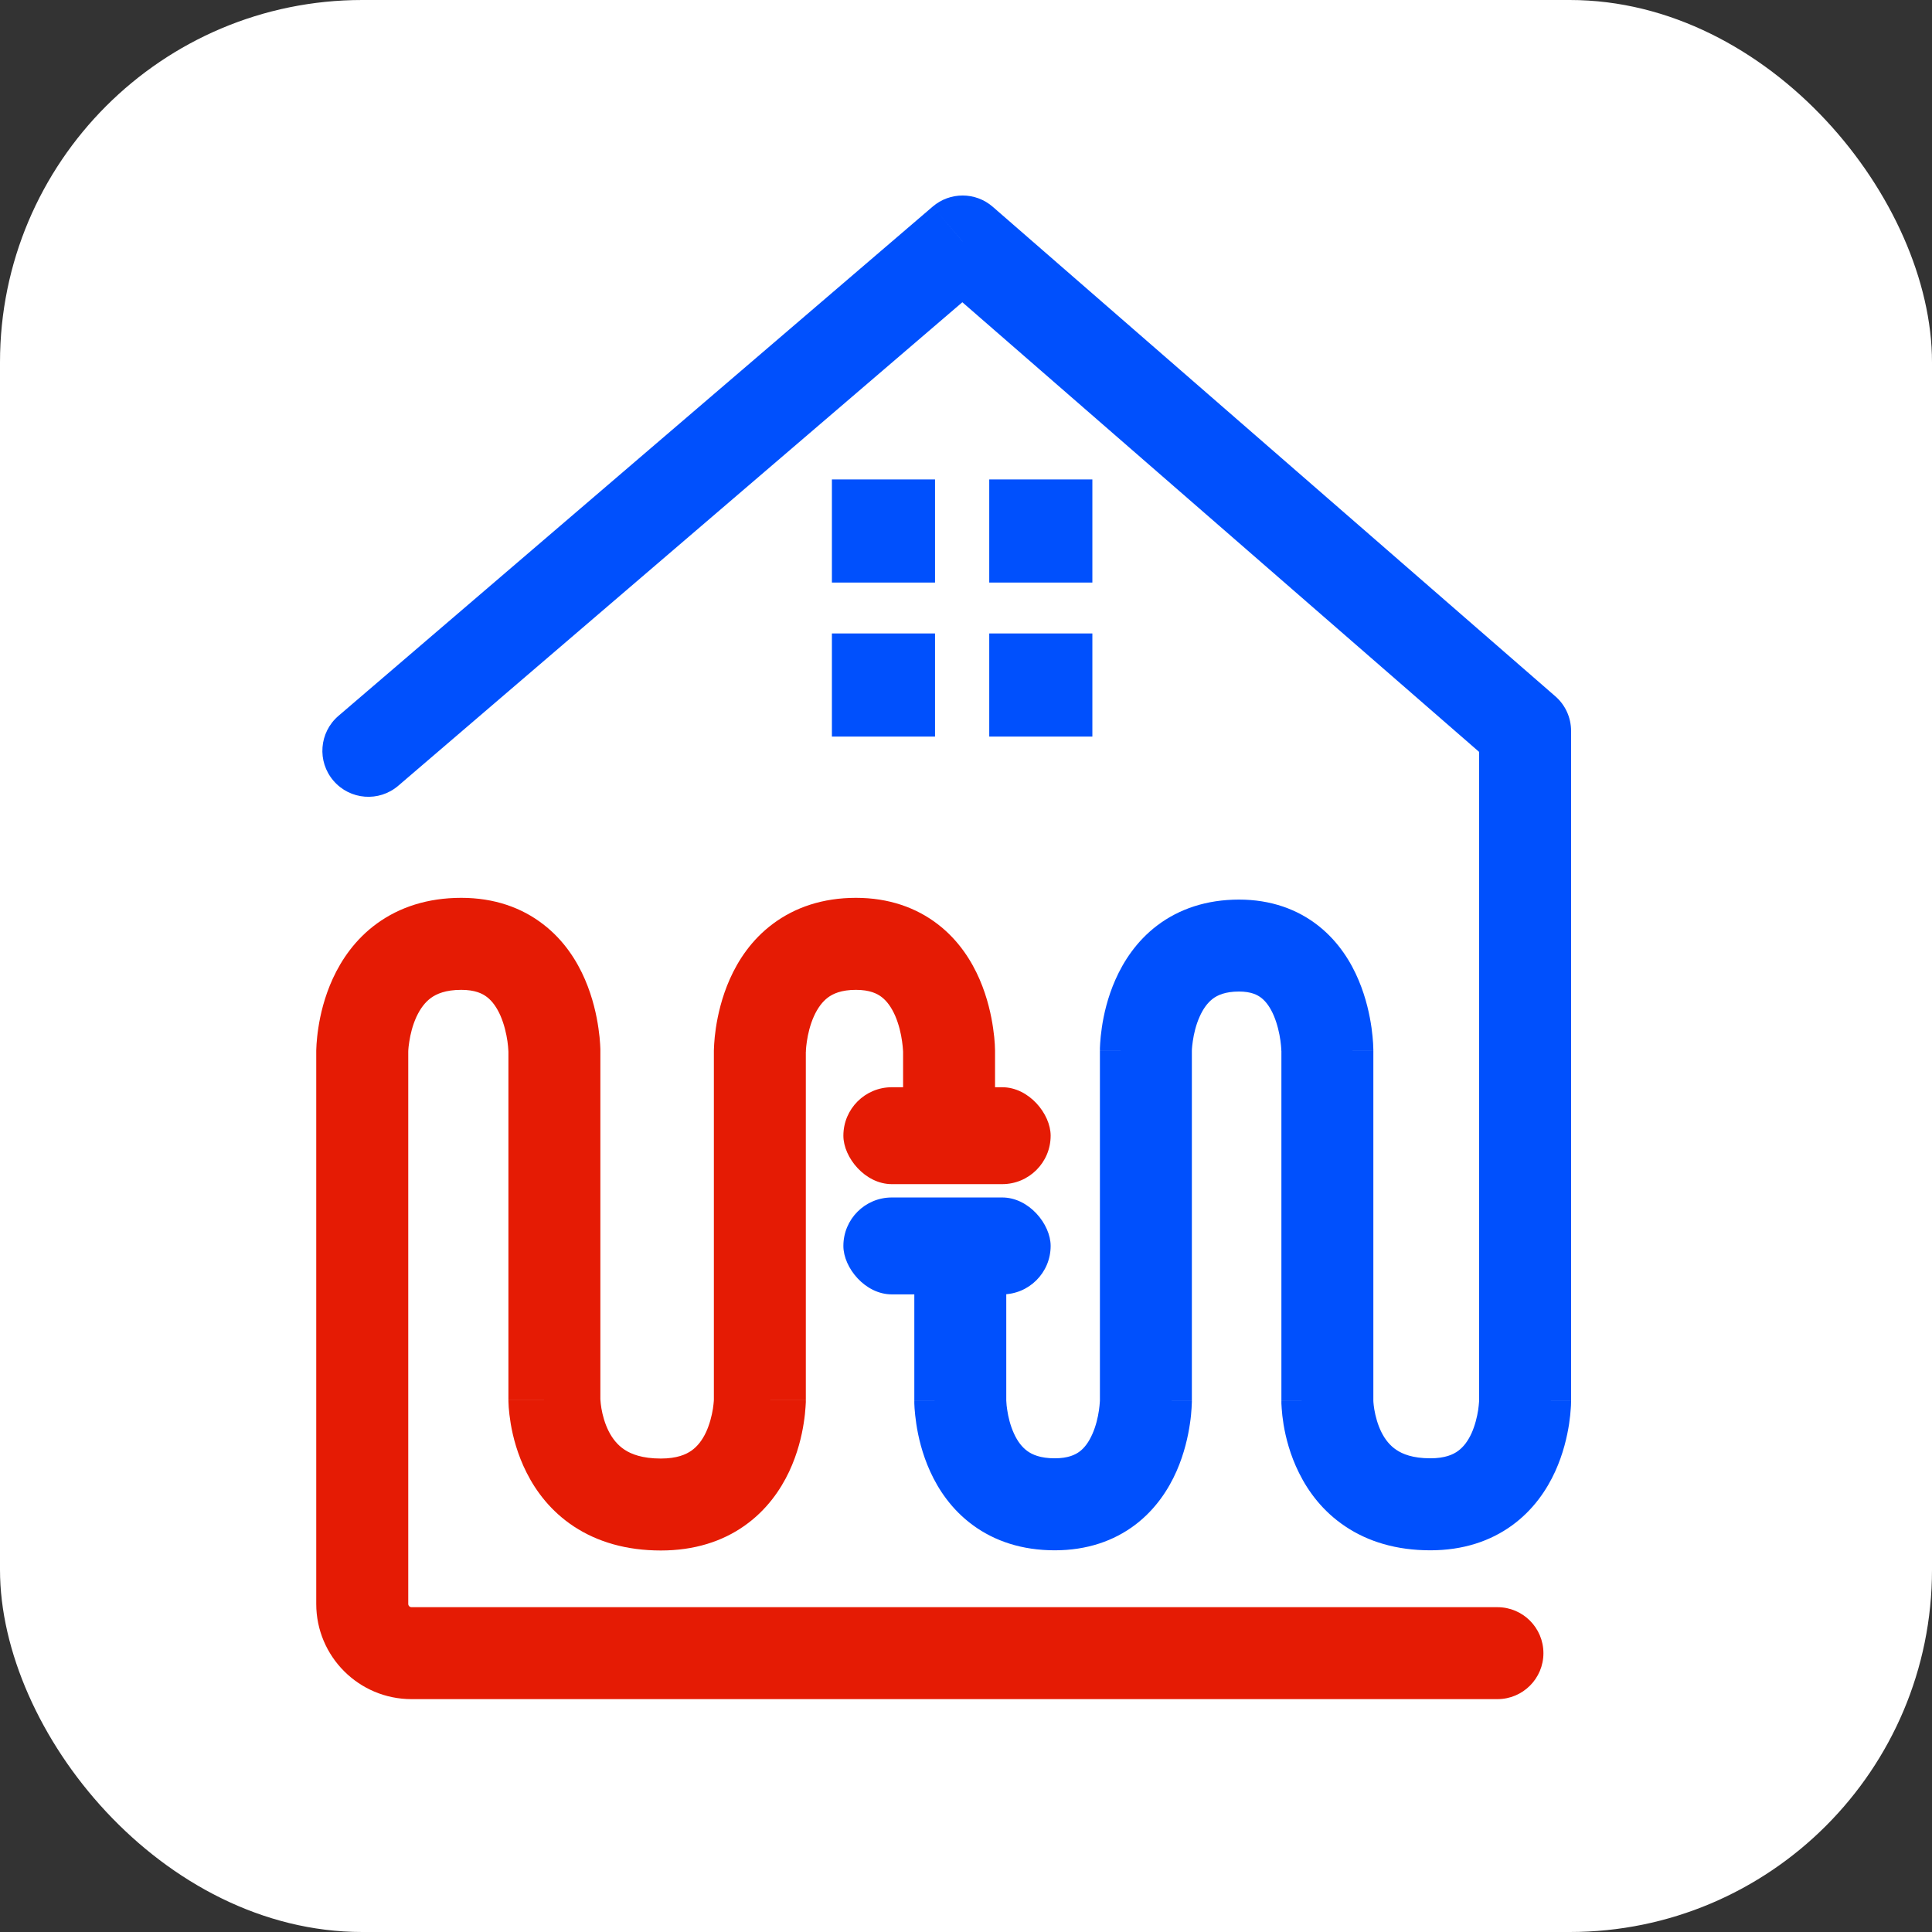 <?xml version="1.0" encoding="UTF-8"?> <svg xmlns="http://www.w3.org/2000/svg" width="32" height="32" viewBox="0 0 32 32" fill="none"><rect x="0" y="0" width="32" height="32" fill="#333333" stroke="none"/><rect width="32" height="32" rx="6" fill="white"></rect><path d="M5.606 11.857C5.286 12.131 5.249 12.612 5.523 12.931C5.797 13.251 6.278 13.288 6.597 13.014L5.606 11.857ZM15.944 4L16.443 3.425C16.158 3.177 15.735 3.176 15.448 3.422L15.944 4ZM25.26 12.106H26.022C26.022 11.886 25.927 11.676 25.76 11.532L25.26 12.106ZM6.597 13.014L16.439 4.578L15.448 3.422L5.606 11.857L6.597 13.014ZM15.444 4.575L24.76 12.681L25.76 11.532L16.443 3.425L15.444 4.575ZM24.499 12.106V23.202H26.022V12.106H24.499ZM25.26 23.202C24.499 23.202 24.499 23.202 24.499 23.202C24.499 23.202 24.499 23.201 24.499 23.201C24.499 23.201 24.499 23.2 24.499 23.2C24.499 23.199 24.499 23.198 24.499 23.198C24.499 23.197 24.499 23.196 24.499 23.196C24.499 23.195 24.499 23.196 24.499 23.198C24.498 23.203 24.498 23.212 24.497 23.226C24.495 23.255 24.491 23.299 24.483 23.355C24.465 23.47 24.431 23.611 24.372 23.742C24.312 23.872 24.238 23.968 24.15 24.032C24.07 24.091 23.935 24.154 23.691 24.154V25.678C24.231 25.678 24.685 25.527 25.046 25.264C25.399 25.007 25.62 24.675 25.757 24.376C25.893 24.079 25.957 23.791 25.989 23.585C26.005 23.48 26.013 23.391 26.017 23.326C26.02 23.293 26.021 23.266 26.021 23.245C26.022 23.234 26.022 23.226 26.022 23.218C26.022 23.215 26.022 23.212 26.022 23.209C26.022 23.208 26.022 23.206 26.022 23.205C26.022 23.205 26.022 23.204 26.022 23.204C26.022 23.203 26.022 23.203 26.022 23.203C26.022 23.203 26.022 23.202 25.26 23.202ZM23.691 24.154C23.398 24.154 23.23 24.083 23.129 24.015C23.023 23.945 22.942 23.844 22.88 23.72C22.817 23.593 22.782 23.456 22.763 23.346C22.754 23.292 22.75 23.249 22.748 23.222C22.747 23.209 22.747 23.2 22.747 23.196C22.747 23.195 22.747 23.194 22.747 23.195C22.747 23.195 22.747 23.196 22.747 23.198C22.747 23.198 22.747 23.199 22.747 23.2C22.747 23.2 22.747 23.201 22.747 23.201C22.747 23.201 22.747 23.201 22.747 23.202C22.747 23.202 22.747 23.202 21.985 23.202C21.224 23.202 21.224 23.203 21.224 23.203C21.224 23.203 21.224 23.204 21.224 23.204C21.224 23.204 21.224 23.205 21.224 23.206C21.224 23.207 21.224 23.208 21.224 23.21C21.224 23.212 21.224 23.216 21.224 23.22C21.224 23.227 21.224 23.236 21.224 23.247C21.225 23.268 21.226 23.296 21.229 23.33C21.233 23.397 21.243 23.488 21.26 23.595C21.295 23.805 21.366 24.097 21.517 24.398C21.668 24.703 21.907 25.031 22.281 25.281C22.659 25.535 23.13 25.678 23.691 25.678V24.154ZM22.747 23.202V17.403H21.224V23.202H22.747ZM21.985 17.403C22.747 17.403 22.747 17.402 22.747 17.402C22.747 17.402 22.747 17.402 22.747 17.401C22.747 17.401 22.747 17.4 22.747 17.4C22.747 17.399 22.747 17.398 22.747 17.396C22.747 17.394 22.747 17.391 22.747 17.387C22.747 17.381 22.747 17.372 22.746 17.362C22.746 17.341 22.745 17.315 22.743 17.282C22.739 17.218 22.731 17.129 22.717 17.025C22.688 16.82 22.629 16.534 22.504 16.237C22.38 15.941 22.176 15.603 21.841 15.337C21.494 15.062 21.051 14.9 20.522 14.9V16.423C20.724 16.423 20.83 16.479 20.895 16.531C20.971 16.591 21.042 16.689 21.1 16.827C21.158 16.966 21.191 17.115 21.208 17.236C21.216 17.295 21.22 17.343 21.222 17.374C21.223 17.389 21.223 17.399 21.223 17.404C21.224 17.407 21.224 17.408 21.224 17.408C21.224 17.408 21.224 17.407 21.224 17.407C21.224 17.406 21.224 17.406 21.224 17.405C21.224 17.405 21.224 17.404 21.224 17.404C21.224 17.404 21.224 17.403 21.224 17.403C21.224 17.403 21.224 17.403 21.985 17.403ZM20.522 14.9C19.982 14.9 19.53 15.056 19.172 15.325C18.824 15.587 18.609 15.924 18.476 16.224C18.343 16.523 18.28 16.812 18.25 17.019C18.234 17.125 18.226 17.214 18.222 17.28C18.22 17.313 18.219 17.34 18.218 17.361C18.218 17.371 18.218 17.38 18.218 17.387C18.218 17.39 18.218 17.393 18.218 17.396C18.218 17.397 18.218 17.399 18.218 17.4C18.218 17.4 18.218 17.401 18.218 17.401C18.218 17.402 18.218 17.402 18.218 17.402C18.218 17.402 18.218 17.403 18.979 17.403C19.741 17.403 19.741 17.403 19.741 17.403C19.741 17.404 19.741 17.404 19.741 17.404C19.741 17.404 19.741 17.405 19.741 17.405C19.741 17.406 19.741 17.406 19.741 17.407C19.741 17.408 19.741 17.408 19.741 17.409C19.741 17.409 19.741 17.408 19.741 17.406C19.741 17.401 19.741 17.391 19.742 17.376C19.744 17.346 19.748 17.3 19.757 17.242C19.774 17.123 19.808 16.977 19.869 16.841C19.928 16.706 20.003 16.607 20.088 16.542C20.164 16.485 20.29 16.423 20.522 16.423V14.9ZM18.218 17.403V23.202H19.741V17.403H18.218ZM18.979 23.202C18.218 23.202 18.218 23.202 18.218 23.202C18.218 23.202 18.218 23.201 18.218 23.201C18.218 23.201 18.218 23.2 18.218 23.2C18.218 23.199 18.218 23.199 18.218 23.198C18.218 23.197 18.218 23.197 18.218 23.196C18.218 23.196 18.218 23.197 18.218 23.199C18.217 23.204 18.217 23.214 18.216 23.228C18.214 23.257 18.21 23.303 18.202 23.359C18.185 23.477 18.152 23.619 18.093 23.752C18.035 23.884 17.964 23.98 17.883 24.041C17.811 24.095 17.692 24.154 17.47 24.154V25.678C18.002 25.678 18.449 25.523 18.802 25.256C19.145 24.996 19.357 24.663 19.488 24.366C19.618 24.07 19.679 23.785 19.709 23.581C19.725 23.477 19.732 23.389 19.736 23.324C19.738 23.291 19.74 23.264 19.74 23.244C19.741 23.234 19.741 23.225 19.741 23.218C19.741 23.215 19.741 23.212 19.741 23.209C19.741 23.208 19.741 23.206 19.741 23.205C19.741 23.205 19.741 23.204 19.741 23.204C19.741 23.203 19.741 23.203 19.741 23.203C19.741 23.203 19.741 23.202 18.979 23.202ZM17.47 24.154C17.227 24.154 17.094 24.091 17.015 24.033C16.927 23.969 16.853 23.873 16.794 23.743C16.734 23.612 16.7 23.471 16.683 23.355C16.674 23.3 16.67 23.255 16.669 23.226C16.668 23.212 16.667 23.203 16.667 23.198C16.667 23.196 16.667 23.195 16.667 23.196C16.667 23.196 16.667 23.197 16.667 23.198C16.667 23.199 16.667 23.199 16.667 23.2C16.667 23.2 16.667 23.201 16.667 23.201C16.667 23.201 16.667 23.202 16.667 23.202C16.667 23.202 16.667 23.202 15.905 23.202C15.144 23.202 15.144 23.203 15.144 23.203C15.144 23.203 15.144 23.203 15.144 23.204C15.144 23.204 15.144 23.205 15.144 23.205C15.144 23.206 15.144 23.208 15.144 23.209C15.144 23.212 15.144 23.215 15.144 23.218C15.144 23.226 15.144 23.234 15.144 23.245C15.145 23.265 15.146 23.293 15.148 23.326C15.153 23.391 15.161 23.48 15.177 23.585C15.208 23.791 15.272 24.078 15.408 24.375C15.544 24.674 15.764 25.006 16.116 25.263C16.477 25.527 16.93 25.678 17.47 25.678V24.154ZM16.667 23.202V20.656H15.144V23.202H16.667Z" fill="#0050FD"></path><rect x="13.969" y="19.834" width="3.433" height="1.605" rx="0.802" fill="#0050FD"></rect><path d="M14.177 15.633V14.871V15.633ZM12.586 17.417H13.347V17.417L12.586 17.417ZM7.64 15.633L7.64 14.871L7.64 15.633ZM24.802 28.143C25.223 28.143 25.564 27.802 25.564 27.382C25.564 26.961 25.223 26.62 24.802 26.62V28.143ZM16.481 18.745V17.417H14.958V18.745H16.481ZM15.72 17.417C16.481 17.417 16.481 17.417 16.481 17.417C16.481 17.416 16.481 17.416 16.481 17.416C16.481 17.415 16.481 17.415 16.481 17.414C16.481 17.413 16.481 17.412 16.481 17.411C16.481 17.408 16.481 17.405 16.481 17.402C16.481 17.395 16.481 17.386 16.48 17.375C16.48 17.355 16.479 17.327 16.477 17.294C16.473 17.227 16.465 17.137 16.449 17.03C16.419 16.82 16.357 16.527 16.226 16.223C16.095 15.919 15.881 15.576 15.534 15.309C15.176 15.033 14.721 14.871 14.177 14.871V16.395C14.404 16.395 14.528 16.456 14.604 16.515C14.69 16.581 14.766 16.685 14.828 16.827C14.889 16.97 14.924 17.122 14.941 17.247C14.95 17.307 14.954 17.356 14.956 17.388C14.957 17.403 14.958 17.414 14.958 17.419C14.958 17.422 14.958 17.423 14.958 17.423C14.958 17.423 14.958 17.422 14.958 17.421C14.958 17.421 14.958 17.42 14.958 17.42C14.958 17.419 14.958 17.419 14.958 17.419C14.958 17.418 14.958 17.418 14.958 17.418C14.958 17.418 14.958 17.417 15.72 17.417ZM14.177 14.871C13.627 14.871 13.166 15.029 12.801 15.302C12.445 15.567 12.225 15.909 12.089 16.215C11.953 16.52 11.889 16.815 11.857 17.027C11.841 17.134 11.833 17.225 11.829 17.292C11.827 17.326 11.825 17.354 11.825 17.375C11.825 17.385 11.824 17.394 11.824 17.401C11.824 17.405 11.824 17.408 11.824 17.411C11.824 17.412 11.824 17.413 11.824 17.414C11.824 17.415 11.824 17.416 11.824 17.416C11.824 17.416 11.824 17.417 11.824 17.417C11.824 17.417 11.824 17.417 12.586 17.417C13.347 17.417 13.347 17.418 13.347 17.418C13.347 17.418 13.347 17.418 13.347 17.419C13.347 17.419 13.347 17.419 13.347 17.42C13.347 17.42 13.347 17.421 13.347 17.421C13.347 17.422 13.347 17.423 13.347 17.423C13.347 17.423 13.347 17.422 13.348 17.42C13.348 17.415 13.348 17.404 13.349 17.389C13.351 17.358 13.355 17.31 13.364 17.25C13.382 17.127 13.417 16.976 13.48 16.835C13.543 16.695 13.621 16.591 13.713 16.522C13.796 16.46 13.932 16.395 14.177 16.395V14.871ZM11.824 17.417V23.181H13.347V17.417H11.824ZM12.586 23.181C11.824 23.181 11.824 23.181 11.824 23.181C11.824 23.181 11.824 23.18 11.824 23.18C11.824 23.18 11.824 23.179 11.824 23.179C11.824 23.178 11.824 23.178 11.824 23.177C11.824 23.176 11.824 23.175 11.824 23.175C11.824 23.174 11.824 23.175 11.824 23.177C11.824 23.181 11.823 23.191 11.823 23.205C11.821 23.233 11.816 23.279 11.808 23.335C11.789 23.451 11.754 23.593 11.692 23.726C11.63 23.856 11.552 23.957 11.454 24.026C11.364 24.09 11.213 24.158 10.945 24.158V25.681C11.498 25.681 11.963 25.532 12.333 25.27C12.697 25.013 12.926 24.68 13.07 24.376C13.212 24.074 13.28 23.781 13.312 23.572C13.329 23.465 13.338 23.374 13.342 23.307C13.345 23.274 13.346 23.246 13.347 23.225C13.347 23.214 13.347 23.205 13.347 23.198C13.347 23.195 13.347 23.191 13.347 23.189C13.347 23.187 13.347 23.186 13.347 23.185C13.347 23.184 13.347 23.183 13.347 23.183C13.347 23.183 13.347 23.182 13.347 23.182C13.347 23.182 13.347 23.181 12.586 23.181ZM10.945 24.158C10.636 24.158 10.454 24.084 10.345 24.012C10.231 23.937 10.146 23.832 10.082 23.706C10.017 23.577 9.98 23.439 9.961 23.326C9.952 23.272 9.948 23.228 9.946 23.201C9.945 23.188 9.944 23.179 9.944 23.175C9.944 23.174 9.944 23.173 9.944 23.174C9.944 23.175 9.944 23.175 9.944 23.177C9.944 23.177 9.944 23.178 9.944 23.179C9.944 23.179 9.944 23.18 9.944 23.18C9.944 23.18 9.944 23.181 9.944 23.181C9.944 23.181 9.944 23.181 9.183 23.181C8.421 23.181 8.421 23.182 8.421 23.182C8.421 23.182 8.421 23.183 8.421 23.183C8.421 23.184 8.421 23.184 8.421 23.185C8.421 23.186 8.421 23.188 8.421 23.189C8.421 23.192 8.421 23.195 8.421 23.199C8.421 23.206 8.422 23.216 8.422 23.227C8.423 23.249 8.424 23.277 8.426 23.311C8.431 23.379 8.441 23.471 8.459 23.58C8.495 23.794 8.569 24.09 8.724 24.395C8.88 24.704 9.126 25.034 9.508 25.285C9.894 25.538 10.374 25.681 10.945 25.681V24.158ZM9.944 23.181V17.417H8.421V23.181H9.944ZM9.183 17.417C9.944 17.417 9.944 17.417 9.944 17.417C9.944 17.416 9.944 17.416 9.944 17.416C9.944 17.415 9.944 17.415 9.944 17.414C9.944 17.413 9.944 17.412 9.944 17.411C9.944 17.408 9.944 17.405 9.944 17.402C9.944 17.395 9.944 17.386 9.944 17.375C9.943 17.355 9.942 17.327 9.94 17.294C9.936 17.227 9.928 17.137 9.912 17.03C9.882 16.82 9.82 16.527 9.689 16.223C9.558 15.919 9.345 15.576 8.997 15.309C8.639 15.032 8.184 14.871 7.64 14.871L7.64 16.395C7.868 16.395 7.991 16.456 8.067 16.515C8.153 16.581 8.229 16.685 8.291 16.827C8.352 16.97 8.387 17.122 8.405 17.247C8.413 17.307 8.418 17.356 8.419 17.388C8.42 17.403 8.421 17.414 8.421 17.419C8.421 17.422 8.421 17.423 8.421 17.423C8.421 17.423 8.421 17.422 8.421 17.421C8.421 17.421 8.421 17.42 8.421 17.42C8.421 17.419 8.421 17.419 8.421 17.419C8.421 17.418 8.421 17.418 8.421 17.418C8.421 17.418 8.421 17.417 9.183 17.417ZM7.64 14.871C7.083 14.871 6.616 15.026 6.245 15.295C5.882 15.558 5.655 15.899 5.513 16.207C5.372 16.514 5.305 16.81 5.273 17.023C5.256 17.131 5.248 17.223 5.243 17.291C5.241 17.325 5.24 17.353 5.239 17.374C5.239 17.385 5.239 17.394 5.238 17.401C5.238 17.404 5.238 17.408 5.238 17.41C5.238 17.412 5.238 17.413 5.238 17.414C5.238 17.415 5.238 17.415 5.238 17.416C5.238 17.416 5.238 17.416 5.238 17.417C5.238 17.417 5.238 17.417 6 17.417C6.762 17.417 6.762 17.418 6.762 17.418C6.762 17.418 6.762 17.418 6.762 17.419C6.762 17.419 6.762 17.419 6.762 17.42C6.762 17.42 6.762 17.421 6.762 17.422C6.762 17.423 6.762 17.423 6.762 17.424C6.762 17.424 6.762 17.423 6.762 17.421C6.762 17.416 6.762 17.405 6.763 17.39C6.765 17.36 6.769 17.313 6.779 17.254C6.797 17.132 6.833 16.983 6.897 16.843C6.961 16.705 7.041 16.599 7.139 16.528C7.229 16.463 7.377 16.395 7.64 16.395L7.64 14.871ZM5.238 17.417V26.566H6.762V17.417H5.238ZM6.816 28.143H24.802V26.62H6.816V28.143ZM5.238 26.566C5.238 27.437 5.945 28.143 6.816 28.143V26.62C6.786 26.62 6.762 26.596 6.762 26.566H5.238Z" fill="#E51B04"></path><rect x="13.969" y="18.008" width="3.433" height="1.605" rx="0.802" fill="#E51B04"></rect><rect x="13.779" y="7.941" width="1.708" height="1.708" fill="#0050FD"></rect><rect x="16.385" y="7.941" width="1.708" height="1.708" fill="#0050FD"></rect><rect x="16.385" y="10.492" width="1.708" height="1.708" fill="#0050FD"></rect><rect x="13.779" y="10.492" width="1.708" height="1.708" fill="#0050FD"></rect></svg> 